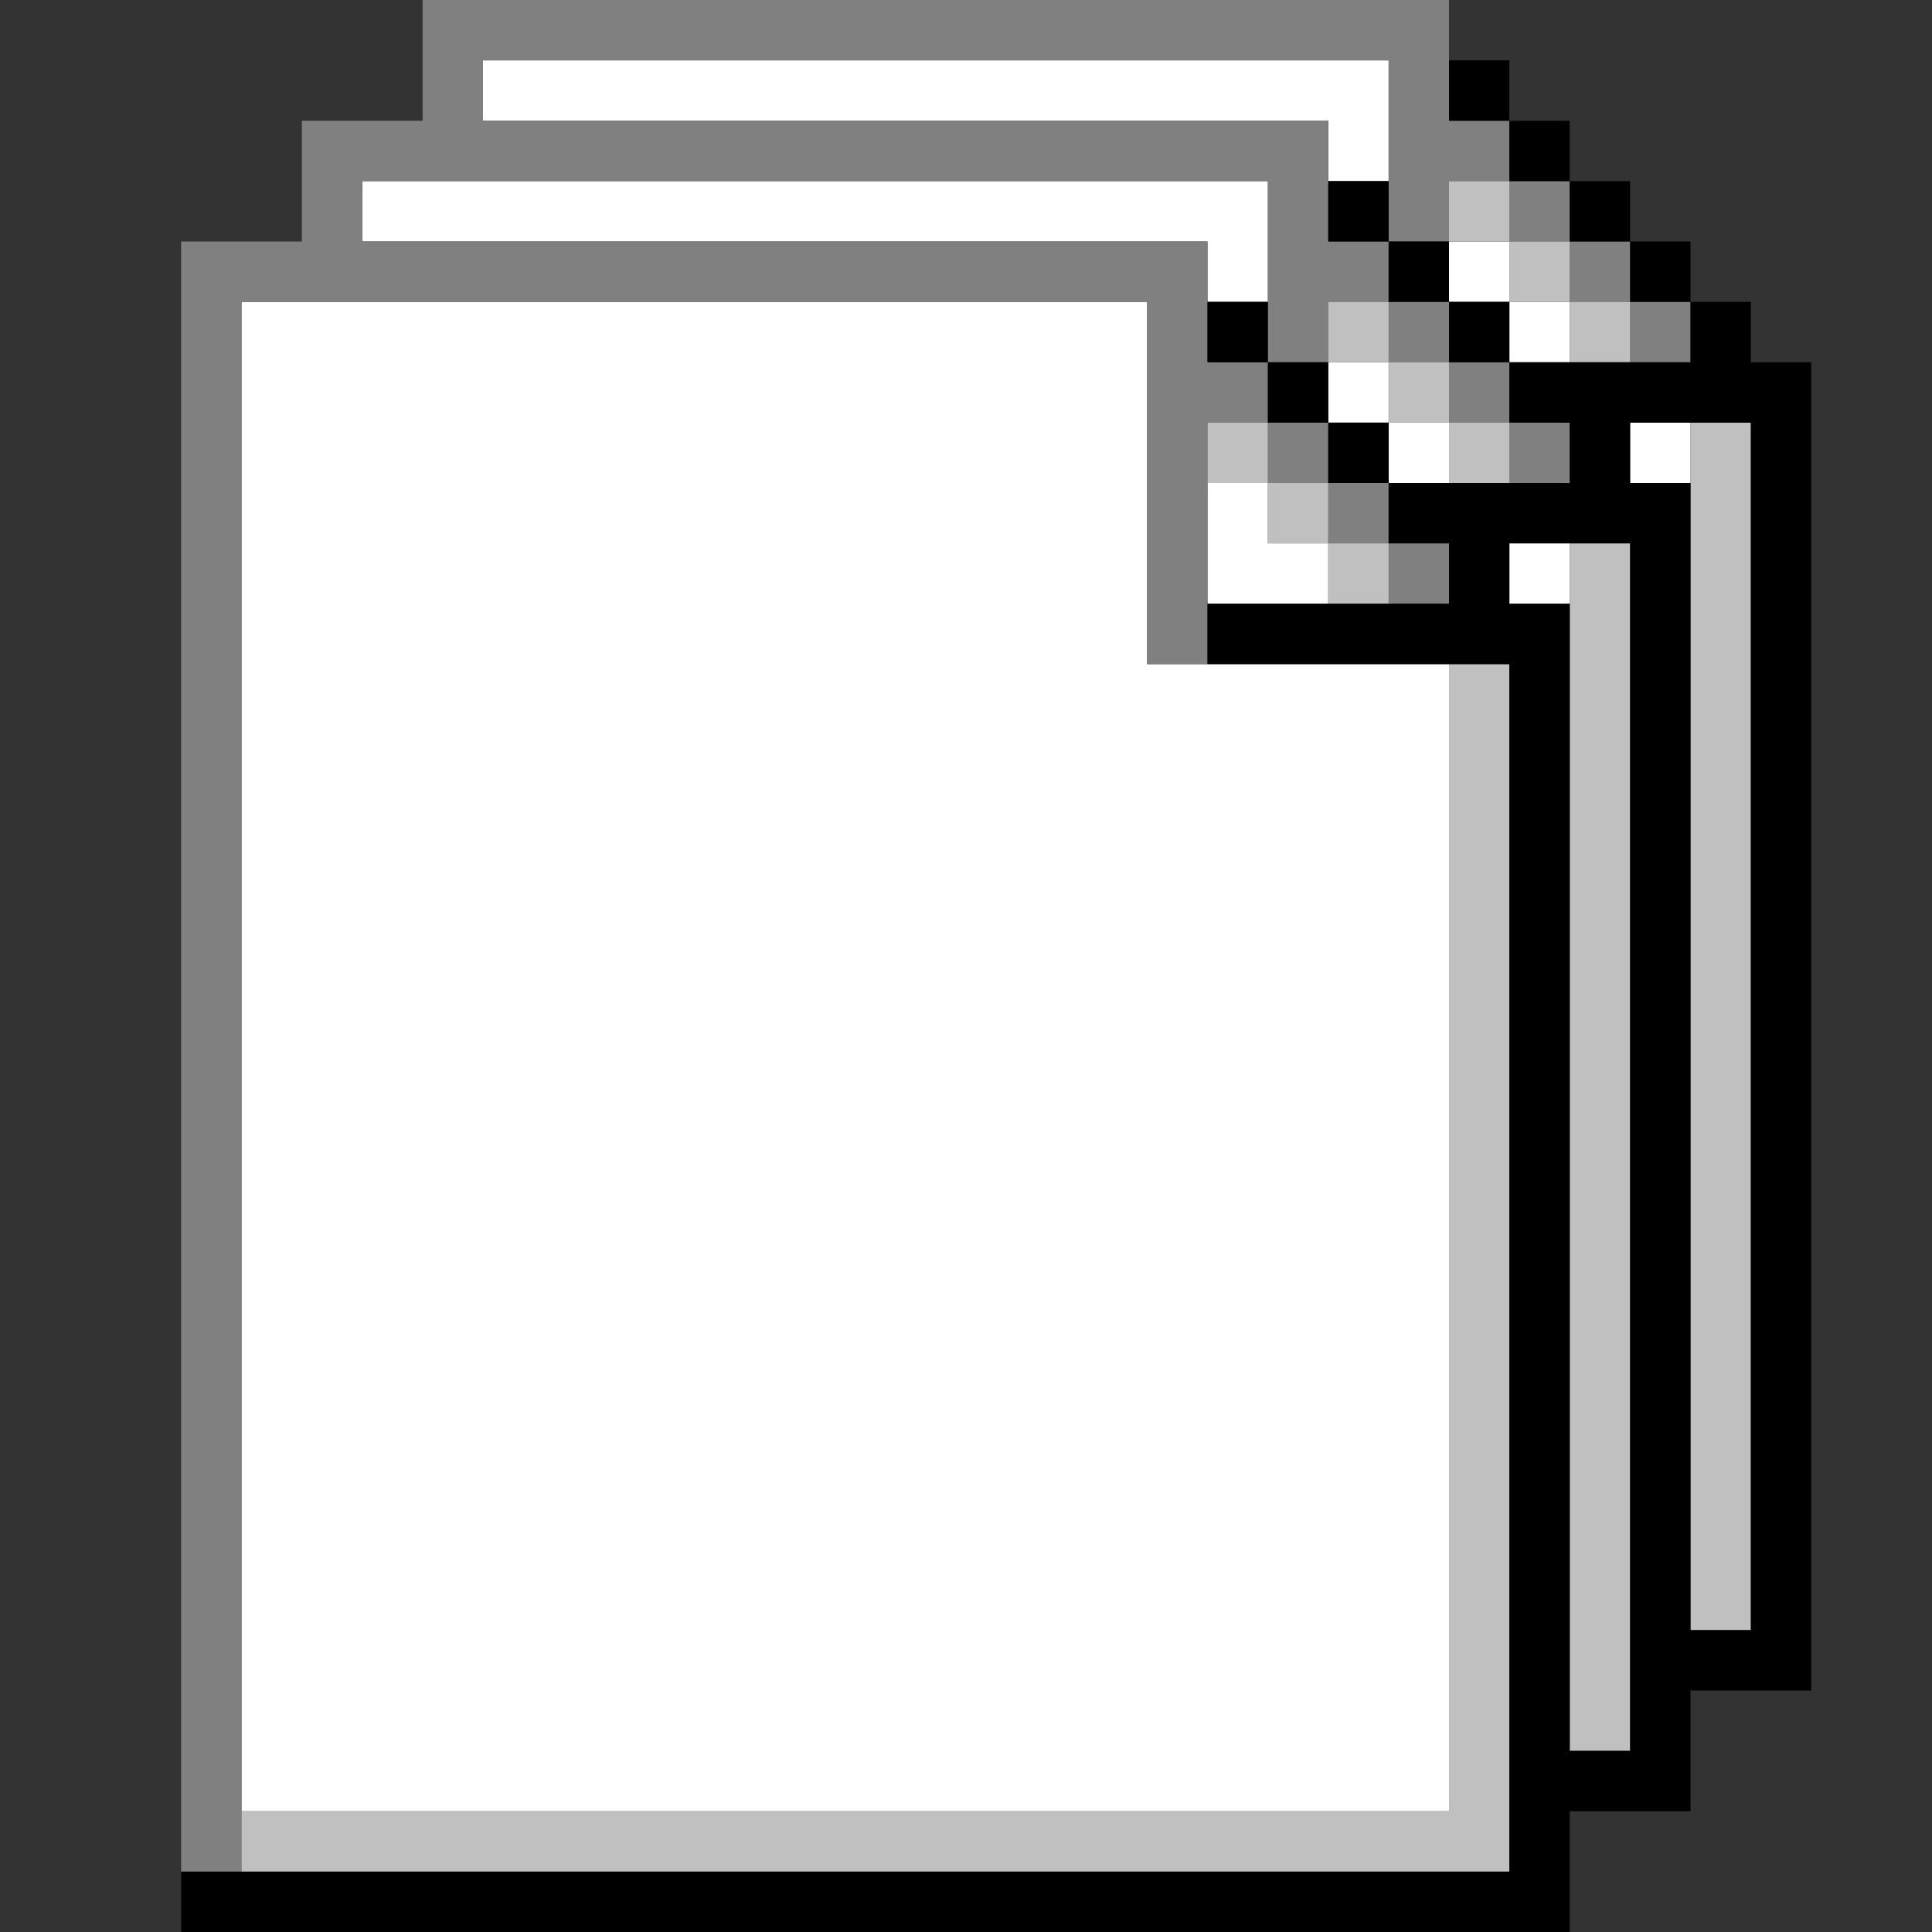 <?xml version="1.0" encoding="UTF-8" standalone="no"?>
<svg
   xmlns:dc="http://purl.org/dc/elements/1.1/"
   xmlns:cc="http://creativecommons.org/ns#"
   xmlns:rdf="http://www.w3.org/1999/02/22-rdf-syntax-ns#"
   xmlns:svg="http://www.w3.org/2000/svg"
   xmlns="http://www.w3.org/2000/svg"
   xmlns:sodipodi="http://sodipodi.sourceforge.net/DTD/sodipodi-0.dtd"
   xmlns:inkscape="http://www.inkscape.org/namespaces/inkscape"
   id="svg1642"
   width="96px"
   version="1.1"
   height="96px"
   sodipodi:docname="chicago95_tmp_file.svg"
   inkscape:version="0.92.4 (5da689c313, 2019-01-14)">
  <rect width="100%" height="100%" fill="#333333" stroke="none"/>
  <sodipodi:namedview
     pagecolor="#ffffff"
     bordercolor="#666666"
     borderopacity="1"
     objecttolerance="10"
     gridtolerance="10"
     guidetolerance="10"
     inkscape:pageopacity="0"
     inkscape:pageshadow="2"
     inkscape:window-width="640"
     inkscape:window-height="480"
     id="namedview824"
     showgrid="false"
     inkscape:zoom="2.4583333"
     inkscape:cx="47.999997"
     inkscape:cy="47.999997"
     inkscape:window-x="0"
     inkscape:window-y="0"
     inkscape:window-maximized="0"
     inkscape:current-layer="svg1642" />
  <defs
     id="defs2" />
  <path
     style="fill:#ffffff"
     d="M 24 3 L 24 6 L 27 6 L 30 6 L 33 6 L 36 6 L 39 6 L 42 6 L 45 6 L 48 6 L 51 6 L 54 6 L 57 6 L 60 6 L 63 6 L 66 6 L 66 9 L 69 9 L 69 6 L 69 3 L 66 3 L 63 3 L 60 3 L 57 3 L 54 3 L 51 3 L 48 3 L 45 3 L 42 3 L 39 3 L 36 3 L 33 3 L 30 3 L 27 3 L 24 3 z M 18 9 L 18 12 L 21 12 L 24 12 L 27 12 L 30 12 L 33 12 L 36 12 L 39 12 L 42 12 L 45 12 L 48 12 L 51 12 L 54 12 L 57 12 L 60 12 L 60 15 L 63 15 L 63 12 L 63 9 L 60 9 L 57 9 L 54 9 L 51 9 L 48 9 L 45 9 L 42 9 L 39 9 L 36 9 L 33 9 L 30 9 L 27 9 L 24 9 L 21 9 L 18 9 z M 72 12 L 72 15 L 75 15 L 75 12 L 72 12 z M 75 15 L 75 18 L 78 18 L 78 15 L 75 15 z M 12 15 L 12 18 L 12 21 L 12 24 L 12 27 L 12 30 L 12 33 L 12 36 L 12 39 L 12 42 L 12 45 L 12 48 L 12 51 L 12 54 L 12 57 L 12 60 L 12 63 L 12 66 L 12 69 L 12 72 L 12 75 L 12 78 L 12 81 L 12 84 L 12 87 L 12 90 L 15 90 L 18 90 L 21 90 L 24 90 L 27 90 L 30 90 L 33 90 L 36 90 L 39 90 L 42 90 L 45 90 L 48 90 L 51 90 L 54 90 L 57 90 L 60 90 L 63 90 L 66 90 L 69 90 L 72 90 L 72 87 L 72 84 L 72 81 L 72 78 L 72 75 L 72 72 L 72 69 L 72 66 L 72 63 L 72 60 L 72 57 L 72 54 L 72 51 L 72 48 L 72 45 L 72 42 L 72 39 L 72 36 L 72 33 L 69 33 L 66 33 L 63 33 L 60 33 L 57 33 L 57 30 L 57 27 L 57 24 L 57 21 L 57 18 L 57 15 L 54 15 L 51 15 L 48 15 L 45 15 L 42 15 L 39 15 L 36 15 L 33 15 L 30 15 L 27 15 L 24 15 L 21 15 L 18 15 L 15 15 L 12 15 z M 66 18 L 66 21 L 69 21 L 69 18 L 66 18 z M 69 21 L 69 24 L 72 24 L 72 21 L 69 21 z M 81 21 L 81 24 L 84 24 L 84 21 L 81 21 z M 60 24 L 60 27 L 60 30 L 63 30 L 66 30 L 66 27 L 63 27 L 63 24 L 60 24 z M 75 27 L 75 30 L 78 30 L 78 27 L 75 27 z "
     id="rect1540" />
  <path
     style="fill:#808080"
     d="M 21 0 L 21 3 L 21 6 L 18 6 L 15 6 L 15 9 L 15 12 L 12 12 L 9 12 L 9 15 L 9 18 L 9 21 L 9 24 L 9 27 L 9 30 L 9 33 L 9 36 L 9 39 L 9 42 L 9 45 L 9 48 L 9 51 L 9 54 L 9 57 L 9 60 L 9 63 L 9 66 L 9 69 L 9 72 L 9 75 L 9 78 L 9 81 L 9 84 L 9 87 L 9 90 L 9 93 L 12 93 L 12 90 L 12 87 L 12 84 L 12 81 L 12 78 L 12 75 L 12 72 L 12 69 L 12 66 L 12 63 L 12 60 L 12 57 L 12 54 L 12 51 L 12 48 L 12 45 L 12 42 L 12 39 L 12 36 L 12 33 L 12 30 L 12 27 L 12 24 L 12 21 L 12 18 L 12 15 L 15 15 L 18 15 L 21 15 L 24 15 L 27 15 L 30 15 L 33 15 L 36 15 L 39 15 L 42 15 L 45 15 L 48 15 L 51 15 L 54 15 L 57 15 L 57 18 L 57 21 L 57 24 L 57 27 L 57 30 L 57 33 L 60 33 L 60 30 L 60 27 L 60 24 L 60 21 L 63 21 L 63 18 L 60 18 L 60 15 L 60 12 L 57 12 L 54 12 L 51 12 L 48 12 L 45 12 L 42 12 L 39 12 L 36 12 L 33 12 L 30 12 L 27 12 L 24 12 L 21 12 L 18 12 L 18 9 L 21 9 L 24 9 L 27 9 L 30 9 L 33 9 L 36 9 L 39 9 L 42 9 L 45 9 L 48 9 L 51 9 L 54 9 L 57 9 L 60 9 L 63 9 L 63 12 L 63 15 L 63 18 L 66 18 L 66 15 L 69 15 L 69 12 L 66 12 L 66 9 L 66 6 L 63 6 L 60 6 L 57 6 L 54 6 L 51 6 L 48 6 L 45 6 L 42 6 L 39 6 L 36 6 L 33 6 L 30 6 L 27 6 L 24 6 L 24 3 L 27 3 L 30 3 L 33 3 L 36 3 L 39 3 L 42 3 L 45 3 L 48 3 L 51 3 L 54 3 L 57 3 L 60 3 L 63 3 L 66 3 L 69 3 L 69 6 L 69 9 L 69 12 L 72 12 L 72 9 L 75 9 L 75 6 L 72 6 L 72 3 L 72 0 L 69 0 L 66 0 L 63 0 L 60 0 L 57 0 L 54 0 L 51 0 L 48 0 L 45 0 L 42 0 L 39 0 L 36 0 L 33 0 L 30 0 L 27 0 L 24 0 L 21 0 z M 75 9 L 75 12 L 78 12 L 78 9 L 75 9 z M 78 12 L 78 15 L 81 15 L 81 12 L 78 12 z M 81 15 L 81 18 L 84 18 L 84 15 L 81 15 z M 69 15 L 69 18 L 72 18 L 72 15 L 69 15 z M 72 18 L 72 21 L 75 21 L 75 18 L 72 18 z M 75 21 L 75 24 L 78 24 L 78 21 L 75 21 z M 63 21 L 63 24 L 66 24 L 66 21 L 63 21 z M 66 24 L 66 27 L 69 27 L 69 24 L 66 24 z M 69 27 L 69 30 L 72 30 L 72 27 L 69 27 z "
     id="rect1550" />
  <path
     style="fill:#c0c0c0"
     d="M 72 9 L 72 12 L 75 12 L 75 9 L 72 9 z M 75 12 L 75 15 L 78 15 L 78 12 L 75 12 z M 78 15 L 78 18 L 81 18 L 81 15 L 78 15 z M 66 15 L 66 18 L 69 18 L 69 15 L 66 15 z M 69 18 L 69 21 L 72 21 L 72 18 L 69 18 z M 72 21 L 72 24 L 75 24 L 75 21 L 72 21 z M 60 21 L 60 24 L 63 24 L 63 21 L 60 21 z M 63 24 L 63 27 L 66 27 L 66 24 L 63 24 z M 66 27 L 66 30 L 69 30 L 69 27 L 66 27 z M 84 21 L 84 24 L 84 27 L 84 30 L 84 33 L 84 36 L 84 39 L 84 42 L 84 45 L 84 48 L 84 51 L 84 54 L 84 57 L 84 60 L 84 63 L 84 66 L 84 69 L 84 72 L 84 75 L 84 78 L 84 81 L 87 81 L 87 78 L 87 75 L 87 72 L 87 69 L 87 66 L 87 63 L 87 60 L 87 57 L 87 54 L 87 51 L 87 48 L 87 45 L 87 42 L 87 39 L 87 36 L 87 33 L 87 30 L 87 27 L 87 24 L 87 21 L 84 21 z M 78 27 L 78 30 L 78 33 L 78 36 L 78 39 L 78 42 L 78 45 L 78 48 L 78 51 L 78 54 L 78 57 L 78 60 L 78 63 L 78 66 L 78 69 L 78 72 L 78 75 L 78 78 L 78 81 L 78 84 L 78 87 L 81 87 L 81 84 L 81 81 L 81 78 L 81 75 L 81 72 L 81 69 L 81 66 L 81 63 L 81 60 L 81 57 L 81 54 L 81 51 L 81 48 L 81 45 L 81 42 L 81 39 L 81 36 L 81 33 L 81 30 L 81 27 L 78 27 z M 72 33 L 72 36 L 72 39 L 72 42 L 72 45 L 72 48 L 72 51 L 72 54 L 72 57 L 72 60 L 72 63 L 72 66 L 72 69 L 72 72 L 72 75 L 72 78 L 72 81 L 72 84 L 72 87 L 72 90 L 69 90 L 66 90 L 63 90 L 60 90 L 57 90 L 54 90 L 51 90 L 48 90 L 45 90 L 42 90 L 39 90 L 36 90 L 33 90 L 30 90 L 27 90 L 24 90 L 21 90 L 18 90 L 15 90 L 12 90 L 12 93 L 15 93 L 18 93 L 21 93 L 24 93 L 27 93 L 30 93 L 33 93 L 36 93 L 39 93 L 42 93 L 45 93 L 48 93 L 51 93 L 54 93 L 57 93 L 60 93 L 63 93 L 66 93 L 69 93 L 72 93 L 75 93 L 75 90 L 75 87 L 75 84 L 75 81 L 75 78 L 75 75 L 75 72 L 75 69 L 75 66 L 75 63 L 75 60 L 75 57 L 75 54 L 75 51 L 75 48 L 75 45 L 75 42 L 75 39 L 75 36 L 75 33 L 72 33 z "
     id="rect1592" />
  <path
     style="fill:#000000"
     d="M 72 3 L 72 6 L 75 6 L 75 3 L 72 3 z M 75 6 L 75 9 L 78 9 L 78 6 L 75 6 z M 78 9 L 78 12 L 81 12 L 81 9 L 78 9 z M 81 12 L 81 15 L 84 15 L 84 12 L 81 12 z M 84 15 L 84 18 L 81 18 L 78 18 L 75 18 L 75 21 L 78 21 L 78 24 L 75 24 L 72 24 L 69 24 L 69 27 L 72 27 L 72 30 L 69 30 L 66 30 L 63 30 L 60 30 L 60 33 L 63 33 L 66 33 L 69 33 L 72 33 L 75 33 L 75 36 L 75 39 L 75 42 L 75 45 L 75 48 L 75 51 L 75 54 L 75 57 L 75 60 L 75 63 L 75 66 L 75 69 L 75 72 L 75 75 L 75 78 L 75 81 L 75 84 L 75 87 L 75 90 L 75 93 L 72 93 L 69 93 L 66 93 L 63 93 L 60 93 L 57 93 L 54 93 L 51 93 L 48 93 L 45 93 L 42 93 L 39 93 L 36 93 L 33 93 L 30 93 L 27 93 L 24 93 L 21 93 L 18 93 L 15 93 L 12 93 L 9 93 L 9 96 L 12 96 L 15 96 L 18 96 L 21 96 L 24 96 L 27 96 L 30 96 L 33 96 L 36 96 L 39 96 L 42 96 L 45 96 L 48 96 L 51 96 L 54 96 L 57 96 L 60 96 L 63 96 L 66 96 L 69 96 L 72 96 L 75 96 L 78 96 L 78 93 L 78 90 L 81 90 L 84 90 L 84 87 L 84 84 L 87 84 L 90 84 L 90 81 L 90 78 L 90 75 L 90 72 L 90 69 L 90 66 L 90 63 L 90 60 L 90 57 L 90 54 L 90 51 L 90 48 L 90 45 L 90 42 L 90 39 L 90 36 L 90 33 L 90 30 L 90 27 L 90 24 L 90 21 L 90 18 L 87 18 L 87 15 L 84 15 z M 69 24 L 69 21 L 66 21 L 66 24 L 69 24 z M 66 21 L 66 18 L 63 18 L 63 21 L 66 21 z M 63 18 L 63 15 L 60 15 L 60 18 L 63 18 z M 75 18 L 75 15 L 72 15 L 72 18 L 75 18 z M 72 15 L 72 12 L 69 12 L 69 15 L 72 15 z M 69 12 L 69 9 L 66 9 L 66 12 L 69 12 z M 81 21 L 84 21 L 87 21 L 87 24 L 87 27 L 87 30 L 87 33 L 87 36 L 87 39 L 87 42 L 87 45 L 87 48 L 87 51 L 87 54 L 87 57 L 87 60 L 87 63 L 87 66 L 87 69 L 87 72 L 87 75 L 87 78 L 87 81 L 84 81 L 84 78 L 84 75 L 84 72 L 84 69 L 84 66 L 84 63 L 84 60 L 84 57 L 84 54 L 84 51 L 84 48 L 84 45 L 84 42 L 84 39 L 84 36 L 84 33 L 84 30 L 84 27 L 84 24 L 81 24 L 81 21 z M 75 27 L 78 27 L 81 27 L 81 30 L 81 33 L 81 36 L 81 39 L 81 42 L 81 45 L 81 48 L 81 51 L 81 54 L 81 57 L 81 60 L 81 63 L 81 66 L 81 69 L 81 72 L 81 75 L 81 78 L 81 81 L 81 84 L 81 87 L 78 87 L 78 84 L 78 81 L 78 78 L 78 75 L 78 72 L 78 69 L 78 66 L 78 63 L 78 60 L 78 57 L 78 54 L 78 51 L 78 48 L 78 45 L 78 42 L 78 39 L 78 36 L 78 33 L 78 30 L 75 30 L 75 27 z "
     id="rect1640" />
</svg>
